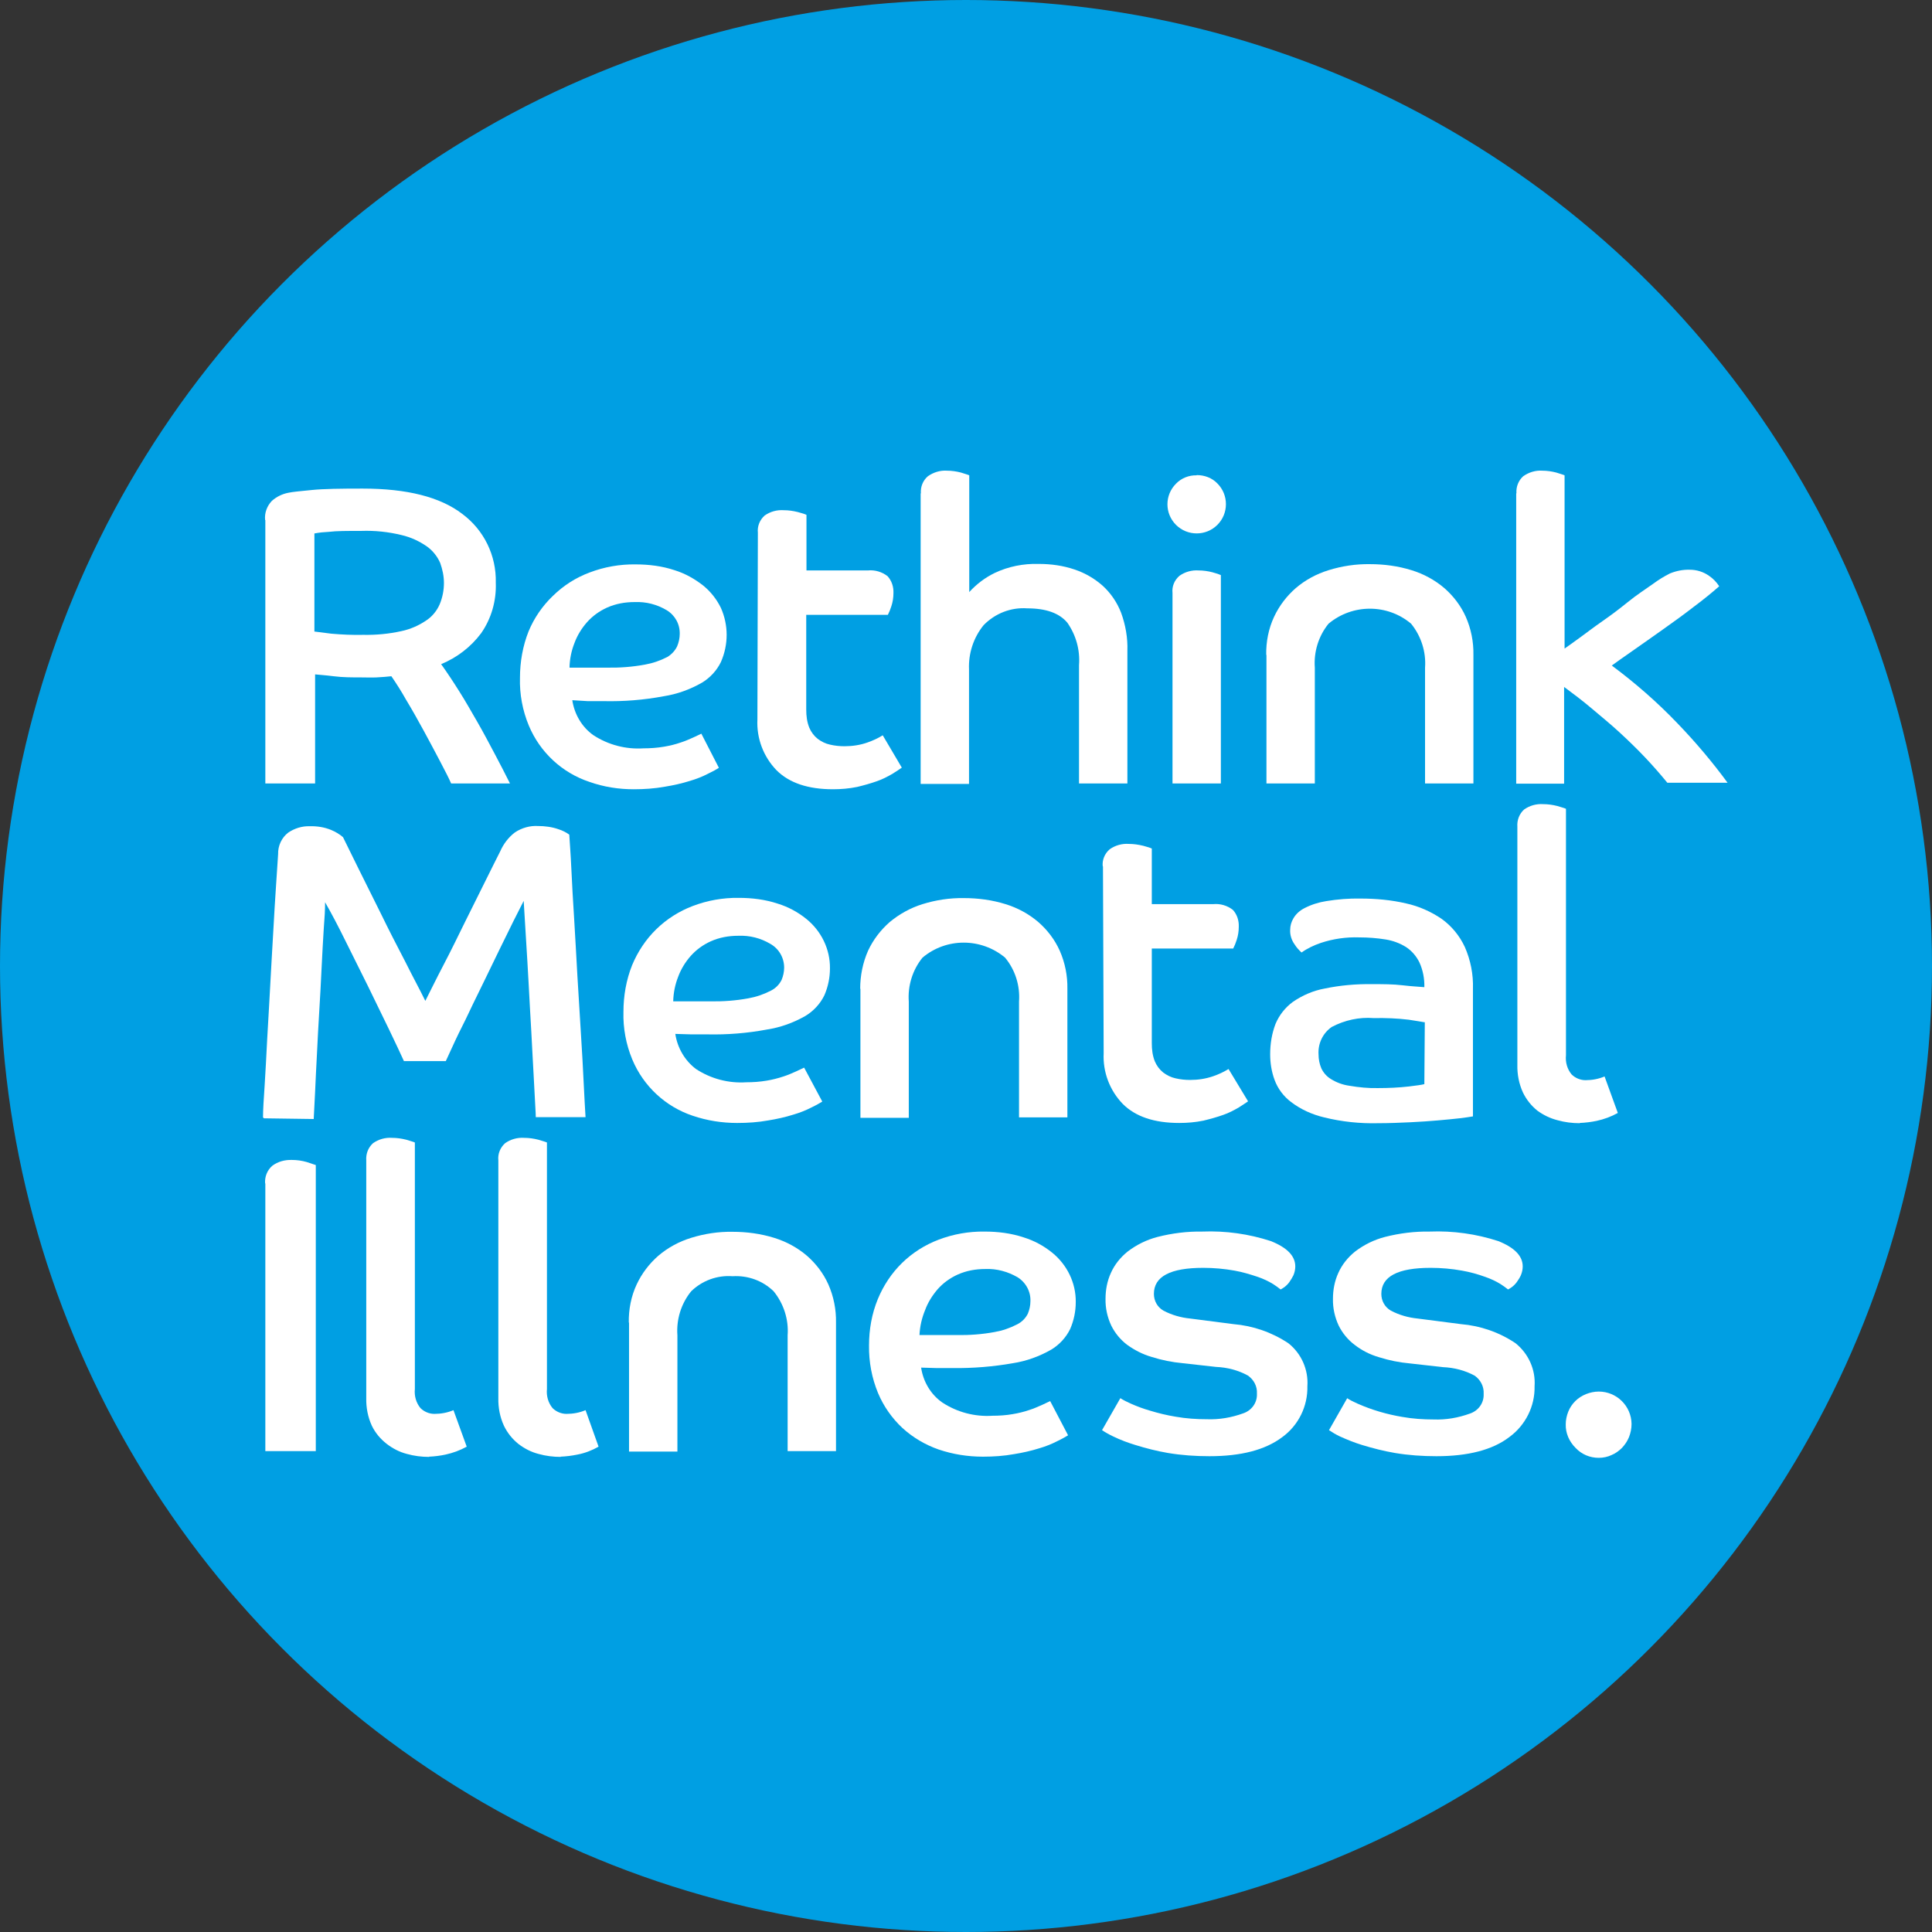 <?xml version="1.0" encoding="UTF-8"?>
<svg xmlns="http://www.w3.org/2000/svg" id="Layer_1" data-name="Layer 1" viewBox="0 0 83.08 83.08">
  <rect x="0" y="0" width="83.08" height="83.08" fill="#333333" stroke="none"/>
  <defs>
    <style>
      .cls-1 {
        fill: #009fe3;
      }

      .cls-2 {
        fill: #fff;
      }
    </style>
  </defs>
  <g id="Layer_2" data-name="Layer 2">
    <g id="Layer_1-2" data-name="Layer 1-2">
      <circle class="cls-1" cx="41.54" cy="41.54" r="41.54"></circle>
      <path class="cls-2" d="m11.4,22.36c-.03-.3.08-.6.29-.82.2-.18.45-.3.71-.35.18-.04.52-.07,1.02-.12s1.23-.06,2.17-.06c1.91,0,3.34.36,4.29,1.09.93.69,1.47,1.79,1.44,2.96.03.77-.19,1.54-.63,2.17-.44.59-1.04,1.05-1.72,1.33.25.35.51.74.78,1.17.26.41.52.87.78,1.32s.5.91.74,1.36.46.88.66,1.28h-2.53c-.09-.21-.25-.52-.47-.94s-.46-.87-.71-1.33-.51-.92-.77-1.35c-.19-.34-.4-.67-.62-.99-.21.02-.41.04-.64.05s-.44,0-.63,0c-.41,0-.82,0-1.21-.05s-.64-.06-.8-.08v4.69h-2.14v-11.33Zm2.14,4.8c.16.02.41.05.71.09.46.04.91.06,1.37.05.55.01,1.1-.04,1.64-.16.38-.08.75-.24,1.07-.46.26-.17.46-.42.58-.7.12-.29.18-.6.18-.91,0-.29-.06-.58-.16-.86-.12-.28-.32-.53-.57-.71-.33-.23-.7-.4-1.09-.49-.57-.14-1.15-.2-1.73-.18-.61,0-1.07,0-1.39.04-.21.01-.42.03-.63.07v4.22Z"></path>
      <path class="cls-2" d="m30.91,33.02c-.09.06-.25.15-.46.25-.25.13-.51.23-.78.31-.35.11-.71.19-1.08.25-.44.08-.89.11-1.34.11-.65,0-1.29-.1-1.91-.32-1.17-.39-2.12-1.27-2.6-2.42-.27-.65-.4-1.35-.38-2.05,0-.69.12-1.37.37-2,.24-.58.6-1.1,1.05-1.53.45-.44.98-.78,1.57-1,.63-.24,1.3-.36,1.98-.35.57,0,1.14.07,1.68.25.45.14.86.37,1.23.66.32.26.58.59.76.96.33.74.33,1.58,0,2.33-.18.37-.47.68-.82.89-.51.29-1.06.49-1.64.58-.85.16-1.72.23-2.59.21h-.68l-.66-.04c.09.6.41,1.15.9,1.5.64.42,1.4.62,2.16.57.29,0,.59-.02.88-.07.24-.04.49-.1.72-.18.19-.06.37-.14.55-.22l.34-.16.75,1.46Zm-6.41-4.31h1.59c.55.01,1.1-.03,1.64-.13.34-.06.66-.17.97-.33.18-.11.33-.27.42-.46.07-.17.11-.35.11-.53.01-.42-.2-.8-.56-1.02-.42-.25-.89-.37-1.38-.35-.41,0-.81.07-1.19.24-.33.15-.62.36-.86.63-.23.26-.42.57-.54.9-.13.33-.2.68-.21,1.04Z"></path>
      <path class="cls-2" d="m32.59,22.91c-.03-.28.08-.55.29-.74.24-.17.53-.25.82-.23.21,0,.41.03.61.08.19.05.31.09.37.12v2.39h2.64c.3-.03.61.06.85.25.18.2.26.46.25.72,0,.2-.03.39-.09.57-.04.13-.09.25-.15.37h-3.51v4.07c0,.27.03.53.13.78.08.19.2.35.36.48.16.12.34.21.53.25.21.05.42.07.63.07.33,0,.67-.05.98-.16.23-.08.45-.18.66-.31l.82,1.39c-.1.07-.23.16-.41.27-.21.12-.42.23-.65.31-.28.1-.57.18-.86.25-.34.07-.69.1-1.04.1-1.07,0-1.88-.27-2.43-.82-.56-.58-.86-1.37-.82-2.18l.02-8.04Z"></path>
      <path class="cls-2" d="m39.6,21.21c-.02-.28.09-.55.3-.73.24-.17.53-.26.82-.24.2,0,.41.03.6.08.18.06.3.09.36.12v5.02c.31-.34.68-.62,1.09-.82.59-.28,1.24-.41,1.9-.39.52,0,1.04.07,1.54.24.45.15.86.39,1.21.7.35.32.62.72.79,1.16.19.52.29,1.08.27,1.64v5.7h-2.08v-5.09c.05-.65-.13-1.29-.5-1.82-.34-.41-.91-.62-1.73-.62-.7-.05-1.38.22-1.87.72-.44.54-.66,1.22-.63,1.91v4.92h-2.08v-12.49Z"></path>
      <path class="cls-2" d="m51.46,20.43c.34,0,.66.12.89.36.49.49.49,1.29,0,1.78-.49.49-1.29.49-1.78,0-.49-.49-.49-1.28,0-1.77.23-.24.56-.37.89-.36Zm-1.04,5.07c-.03-.28.08-.55.3-.74.24-.17.53-.25.82-.23.2,0,.41.03.6.08.18.05.3.09.36.12v8.96h-2.08v-8.19Z"></path>
      <path class="cls-2" d="m54.45,28.16c-.01-.56.1-1.13.34-1.64.22-.47.54-.89.93-1.23.41-.35.89-.61,1.41-.77.58-.18,1.18-.27,1.78-.26.61,0,1.21.08,1.79.26.52.16,1,.42,1.41.77.39.34.71.76.92,1.23.23.52.34,1.08.33,1.64v5.53h-2.08v-4.98c.05-.68-.17-1.36-.6-1.89-1.02-.86-2.52-.86-3.55,0-.43.53-.64,1.21-.59,1.89v4.98h-2.08v-5.53Z"></path>
      <path class="cls-2" d="m65.21,21.21c-.02-.28.09-.55.29-.73.24-.17.53-.26.82-.24.2,0,.41.03.6.08.18.06.3.09.36.12v7.45c.16-.11.38-.27.67-.48s.6-.45.96-.7.72-.52,1.09-.82.74-.54,1.08-.78c.23-.17.47-.32.73-.45.27-.11.56-.17.86-.16.29,0,.58.09.82.26.18.12.32.27.44.45-.34.3-.69.58-1.05.85-.44.34-.89.67-1.36,1s-.9.64-1.32.93-.71.5-.89.63c1.01.75,1.96,1.58,2.83,2.49.77.8,1.49,1.65,2.15,2.55h-2.59c-.28-.34-.59-.7-.94-1.07s-.72-.73-1.11-1.09-.82-.71-1.21-1.04-.8-.64-1.18-.92v4.16h-2.06v-12.48Z"></path>
      <path class="cls-2" d="m11.31,48.05c0-.32.03-.78.07-1.37s.07-1.26.11-2,.09-1.5.13-2.3.09-1.56.13-2.3.08-1.4.12-1.99.07-1.04.09-1.36c-.01-.36.15-.71.44-.93.27-.18.59-.28.91-.27.32-.01.64.04.93.16.19.08.36.18.51.31l.66,1.34.97,1.95c.34.7.69,1.38,1.04,2.05.34.68.64,1.23.87,1.7.21-.41.46-.93.78-1.54s.62-1.23.93-1.86l.88-1.77c.27-.55.48-.96.63-1.26.14-.32.36-.61.64-.82.29-.19.64-.29.98-.27.3,0,.61.04.89.14.16.05.32.13.46.23.02.34.06.82.09,1.48s.07,1.36.12,2.14.09,1.61.14,2.46.1,1.68.15,2.46.09,1.5.12,2.14.06,1.13.08,1.47h-2.14c0-.2-.03-.53-.05-1.01s-.06-1.04-.09-1.67-.07-1.3-.11-2-.07-1.36-.11-1.99-.07-1.18-.1-1.64-.05-.82-.06-.99l-.44.87-.59,1.2-.66,1.36c-.23.48-.46.93-.66,1.36s-.41.82-.59,1.21l-.41.89h-1.8c-.15-.33-.36-.78-.64-1.36s-.58-1.19-.9-1.85l-.97-1.95c-.32-.65-.61-1.2-.88-1.67,0,.29-.02.68-.06,1.17-.03.48-.06,1.03-.09,1.64s-.06,1.23-.1,1.85-.07,1.26-.1,1.85-.06,1.14-.08,1.64-.05.88-.06,1.17l-2.14-.03Z"></path>
      <path class="cls-2" d="m35.36,47.37c-.1.06-.25.15-.46.25-.25.13-.51.23-.78.31-.35.11-.71.19-1.08.25-.44.08-.89.11-1.34.11-.65,0-1.29-.1-1.91-.31-1.17-.39-2.12-1.27-2.6-2.42-.27-.65-.4-1.35-.38-2.05,0-.69.12-1.37.37-2,.24-.58.59-1.11,1.04-1.55.45-.44.99-.78,1.57-1,.63-.24,1.3-.36,1.98-.35.57,0,1.14.07,1.68.25.45.14.86.36,1.23.66.64.52,1.02,1.3,1.01,2.12,0,.4-.08.79-.24,1.16-.18.37-.47.68-.82.89-.51.29-1.06.49-1.64.58-.85.16-1.72.23-2.59.21h-.68l-.68-.02c.09.6.41,1.15.89,1.51.64.42,1.4.62,2.16.57.29,0,.59-.02.88-.07.24-.04.48-.1.72-.18.19-.06.37-.14.55-.22l.34-.16.78,1.46Zm-6.41-4.31h1.59c.55.01,1.1-.03,1.64-.13.34-.06.66-.17.97-.33.2-.1.36-.26.46-.46.07-.17.11-.35.11-.53,0-.42-.22-.81-.59-1.02-.42-.25-.89-.37-1.38-.35-.41,0-.81.07-1.19.24-.33.15-.62.36-.86.63-.23.26-.42.57-.54.9-.13.33-.2.68-.21,1.04Z"></path>
      <path class="cls-2" d="m36.99,42.52c0-.56.11-1.12.34-1.64.22-.47.54-.89.93-1.23.41-.34.89-.61,1.41-.77.58-.18,1.18-.27,1.78-.26.61,0,1.21.08,1.79.26.52.16,1,.42,1.41.77.39.34.71.76.92,1.23.23.52.34,1.08.33,1.64v5.53h-2.08v-4.98c.05-.68-.16-1.36-.6-1.89-1.03-.86-2.53-.86-3.55,0-.43.53-.64,1.21-.59,1.89v5h-2.08v-5.55Z"></path>
      <path class="cls-2" d="m47.42,37.26c-.03-.28.08-.55.3-.74.24-.17.53-.25.82-.23.21,0,.41.03.62.08.19.05.31.09.37.12v2.39h2.64c.3-.03.61.06.85.25.18.2.26.46.25.72,0,.2-.03.39-.09.57-.04.13-.09.25-.15.37h-3.5v4.07c0,.27.03.53.13.78.08.19.2.35.36.48.16.12.34.21.53.25.21.05.42.07.63.07.34,0,.67-.05.99-.16.23-.08.45-.18.66-.31l.84,1.39c-.1.07-.24.16-.41.27-.21.12-.42.23-.65.31-.28.1-.57.18-.86.25-.34.07-.69.1-1.04.1-1.07,0-1.88-.27-2.43-.82-.56-.58-.86-1.37-.82-2.18l-.03-8.04Z"></path>
      <path class="cls-2" d="m63.32,48.01c-.12.02-.31.05-.57.08s-.57.06-.92.09-.75.06-1.19.08-.89.04-1.37.04c-.78.02-1.56-.06-2.33-.25-.51-.12-1-.34-1.42-.66-.32-.24-.57-.57-.71-.95-.13-.35-.19-.73-.19-1.1,0-.45.07-.89.23-1.31.16-.38.42-.71.75-.95.41-.28.87-.48,1.36-.57.67-.14,1.36-.2,2.05-.19.46,0,.9,0,1.31.05s.73.06.93.08c.01-.36-.06-.73-.21-1.06-.13-.27-.33-.5-.57-.66-.27-.17-.57-.28-.88-.33-.37-.06-.75-.09-1.13-.09-.57-.02-1.13.06-1.67.24-.29.1-.57.23-.82.41-.11-.1-.22-.22-.3-.35-.13-.18-.2-.4-.19-.62,0-.18.05-.35.14-.5.11-.19.28-.34.48-.44.29-.15.61-.25.93-.3.49-.08.98-.12,1.48-.11.66,0,1.32.06,1.96.21.55.12,1.06.35,1.52.66.43.31.77.72,1,1.21.25.57.37,1.18.35,1.8v5.49Zm-2.06-4.05c-.12-.02-.35-.06-.68-.11-.5-.06-1-.08-1.51-.07-.62-.05-1.25.09-1.8.38-.38.26-.6.71-.57,1.18,0,.21.04.41.12.6.09.19.23.35.41.46.24.15.51.25.8.29.41.07.82.11,1.23.1.45,0,.89-.02,1.33-.07.33-.04.55-.07.66-.1l.02-2.67Z"></path>
      <path class="cls-2" d="m67.94,48.3c-.33,0-.65-.04-.97-.13-.31-.08-.6-.22-.86-.41-.26-.21-.47-.47-.62-.78-.17-.37-.25-.78-.24-1.19v-10.24c-.02-.28.08-.55.29-.74.24-.17.53-.25.82-.23.21,0,.41.03.61.08.19.06.31.09.37.12v10.6c-.03.29.05.59.24.82.16.16.38.25.6.25.28,0,.56-.05.82-.16l.57,1.57c-.29.16-.59.27-.91.34-.24.05-.48.08-.73.09Z"></path>
      <path class="cls-2" d="m11.4,50.89c-.02-.29.09-.57.31-.76.24-.18.54-.26.84-.25.22,0,.43.03.64.09l.39.13v12.3h-2.17v-11.51Z"></path>
      <path class="cls-2" d="m18.46,62.65c-.33,0-.65-.04-.97-.13-.31-.08-.6-.23-.86-.43-.27-.21-.49-.47-.64-.78-.17-.37-.25-.78-.24-1.19v-10.22c-.02-.28.08-.55.29-.74.24-.17.53-.25.82-.23.21,0,.41.03.61.08.19.06.31.09.37.12v10.6c-.03.29.05.59.24.82.16.16.38.25.6.25.28,0,.56-.05.82-.16l.57,1.57c-.29.16-.59.27-.91.34-.23.05-.47.08-.71.09Z"></path>
      <path class="cls-2" d="m24.12,62.65c-.33,0-.65-.04-.97-.13-.31-.08-.6-.23-.86-.43-.26-.21-.47-.47-.62-.78-.17-.37-.25-.78-.24-1.19v-10.22c-.03-.28.08-.55.29-.74.24-.17.53-.25.82-.23.21,0,.41.03.61.08.19.06.31.09.37.12v10.6c-.03.29.05.59.24.82.16.16.38.25.6.25.28,0,.56-.05.82-.16l.56,1.57c-.28.16-.59.28-.91.34-.24.05-.48.08-.73.09Z"></path>
      <path class="cls-2" d="m27.04,56.87c-.01-.56.1-1.13.34-1.64.22-.47.54-.89.93-1.23.41-.35.89-.61,1.41-.77.58-.18,1.18-.27,1.78-.26.61,0,1.21.08,1.79.26.52.16,1,.42,1.41.77.39.34.71.76.92,1.23.23.52.34,1.08.33,1.64v5.53h-2.08v-4.98c.05-.68-.17-1.36-.6-1.89-.47-.46-1.11-.69-1.77-.65-.66-.05-1.31.19-1.78.65-.43.53-.64,1.21-.59,1.89v5h-2.08v-5.54Z"></path>
      <path class="cls-2" d="m45.93,61.72c-.1.06-.25.15-.46.25-.25.13-.51.23-.78.31-.35.11-.71.19-1.08.25-.44.08-.89.11-1.34.11-.65,0-1.29-.1-1.91-.31-.57-.2-1.1-.51-1.55-.92-.45-.42-.81-.93-1.05-1.5-.27-.65-.4-1.35-.39-2.05,0-.69.12-1.37.38-2,.24-.58.59-1.11,1.04-1.55.45-.44.99-.78,1.57-1,.63-.24,1.3-.36,1.98-.35.57,0,1.14.07,1.68.25.45.14.86.36,1.23.66.64.52,1.02,1.3,1.01,2.12,0,.4-.08.79-.24,1.16-.18.37-.47.68-.82.89-.51.29-1.06.49-1.64.58-.85.15-1.72.22-2.59.21h-.68l-.68-.02c.09.6.41,1.15.91,1.5.64.42,1.4.62,2.16.57.29,0,.59-.02.87-.07.24-.04.49-.1.72-.18.19-.06.37-.14.55-.22l.34-.16.77,1.47Zm-6.39-4.31h1.59c.55.01,1.1-.03,1.64-.13.34-.06.66-.17.97-.33.2-.1.36-.26.46-.46.07-.17.11-.35.11-.53.02-.42-.2-.82-.56-1.04-.42-.24-.89-.37-1.38-.35-.41,0-.81.07-1.19.24-.33.15-.62.36-.86.63-.23.27-.42.57-.54.9-.14.34-.22.69-.24,1.06Z"></path>
      <path class="cls-2" d="m48.17,60.12c.14.09.3.17.46.24.27.12.54.22.82.3.36.11.73.2,1.1.26.45.08.9.11,1.35.11.53.02,1.05-.07,1.55-.25.37-.12.62-.46.6-.85.02-.31-.13-.6-.39-.78-.42-.23-.89-.35-1.37-.37l-1.43-.16c-.45-.04-.9-.13-1.34-.27-.38-.11-.73-.29-1.05-.52-.29-.22-.52-.5-.68-.82-.17-.36-.26-.76-.25-1.16,0-.38.07-.76.23-1.11.16-.36.41-.67.72-.92.38-.29.82-.51,1.29-.63.63-.16,1.27-.24,1.92-.23,1-.04,2,.1,2.95.41.7.28,1.05.64,1.05,1.09,0,.13-.03.26-.08.38-.05.1-.11.2-.18.3-.06.08-.13.15-.21.21-.05.04-.11.07-.16.1-.1-.08-.21-.16-.32-.23-.21-.13-.43-.23-.66-.31-.33-.11-.66-.21-1-.27-.44-.08-.9-.12-1.35-.12-1.41,0-2.12.37-2.12,1.12,0,.3.15.57.41.72.36.19.75.3,1.15.34l1.86.24c.84.07,1.65.35,2.36.82.56.44.87,1.14.82,1.85.02.86-.38,1.68-1.08,2.19-.73.55-1.77.82-3.13.82-.6,0-1.2-.04-1.79-.14-.47-.08-.94-.2-1.39-.34-.33-.1-.65-.22-.96-.37-.17-.08-.33-.17-.48-.27l.79-1.38Z"></path>
      <path class="cls-2" d="m57.92,60.12c.14.09.3.17.46.24.61.27,1.26.46,1.92.57.45.08.9.11,1.35.11.53.02,1.05-.07,1.55-.25.37-.12.62-.46.6-.85.02-.31-.13-.6-.38-.78-.42-.23-.89-.35-1.37-.37l-1.42-.16c-.45-.04-.9-.13-1.34-.27-.38-.11-.73-.29-1.04-.53-.29-.22-.52-.5-.68-.82-.17-.36-.26-.76-.25-1.16,0-.38.07-.76.23-1.11.16-.36.41-.67.72-.92.38-.29.82-.51,1.29-.63.63-.16,1.27-.24,1.92-.23,1-.04,2,.1,2.95.41.7.28,1.05.64,1.05,1.09,0,.13-.03.26-.08.38-.05.11-.11.2-.18.3-.06.08-.13.15-.21.21-.05.04-.11.07-.16.1-.1-.08-.21-.16-.32-.23-.21-.13-.43-.23-.66-.31-.33-.12-.66-.21-1-.27-.44-.08-.9-.12-1.35-.12-1.41,0-2.12.37-2.12,1.12,0,.3.15.57.41.72.36.19.75.3,1.15.34l1.86.24c.84.07,1.65.35,2.35.82.56.45.87,1.14.82,1.85.02.86-.39,1.68-1.09,2.19-.72.55-1.77.82-3.13.82-.6,0-1.2-.04-1.79-.14-.47-.08-.94-.2-1.4-.34-.33-.1-.65-.23-.96-.37-.17-.08-.32-.17-.47-.27l.78-1.37Z"></path>
      <path class="cls-2" d="m67.33,61.25c0-.19.04-.37.11-.55.07-.17.17-.32.3-.45.13-.13.29-.23.46-.3.18-.07.36-.11.55-.11.77,0,1.4.62,1.41,1.39,0,0,0,0,0,.01,0,.19-.04.38-.11.56-.07.17-.17.32-.3.46-.13.13-.28.24-.45.31-.17.08-.36.12-.55.12-.38,0-.74-.15-1-.43-.27-.27-.43-.63-.42-1.01Z"></path>
    </g>
  </g>
</svg>

